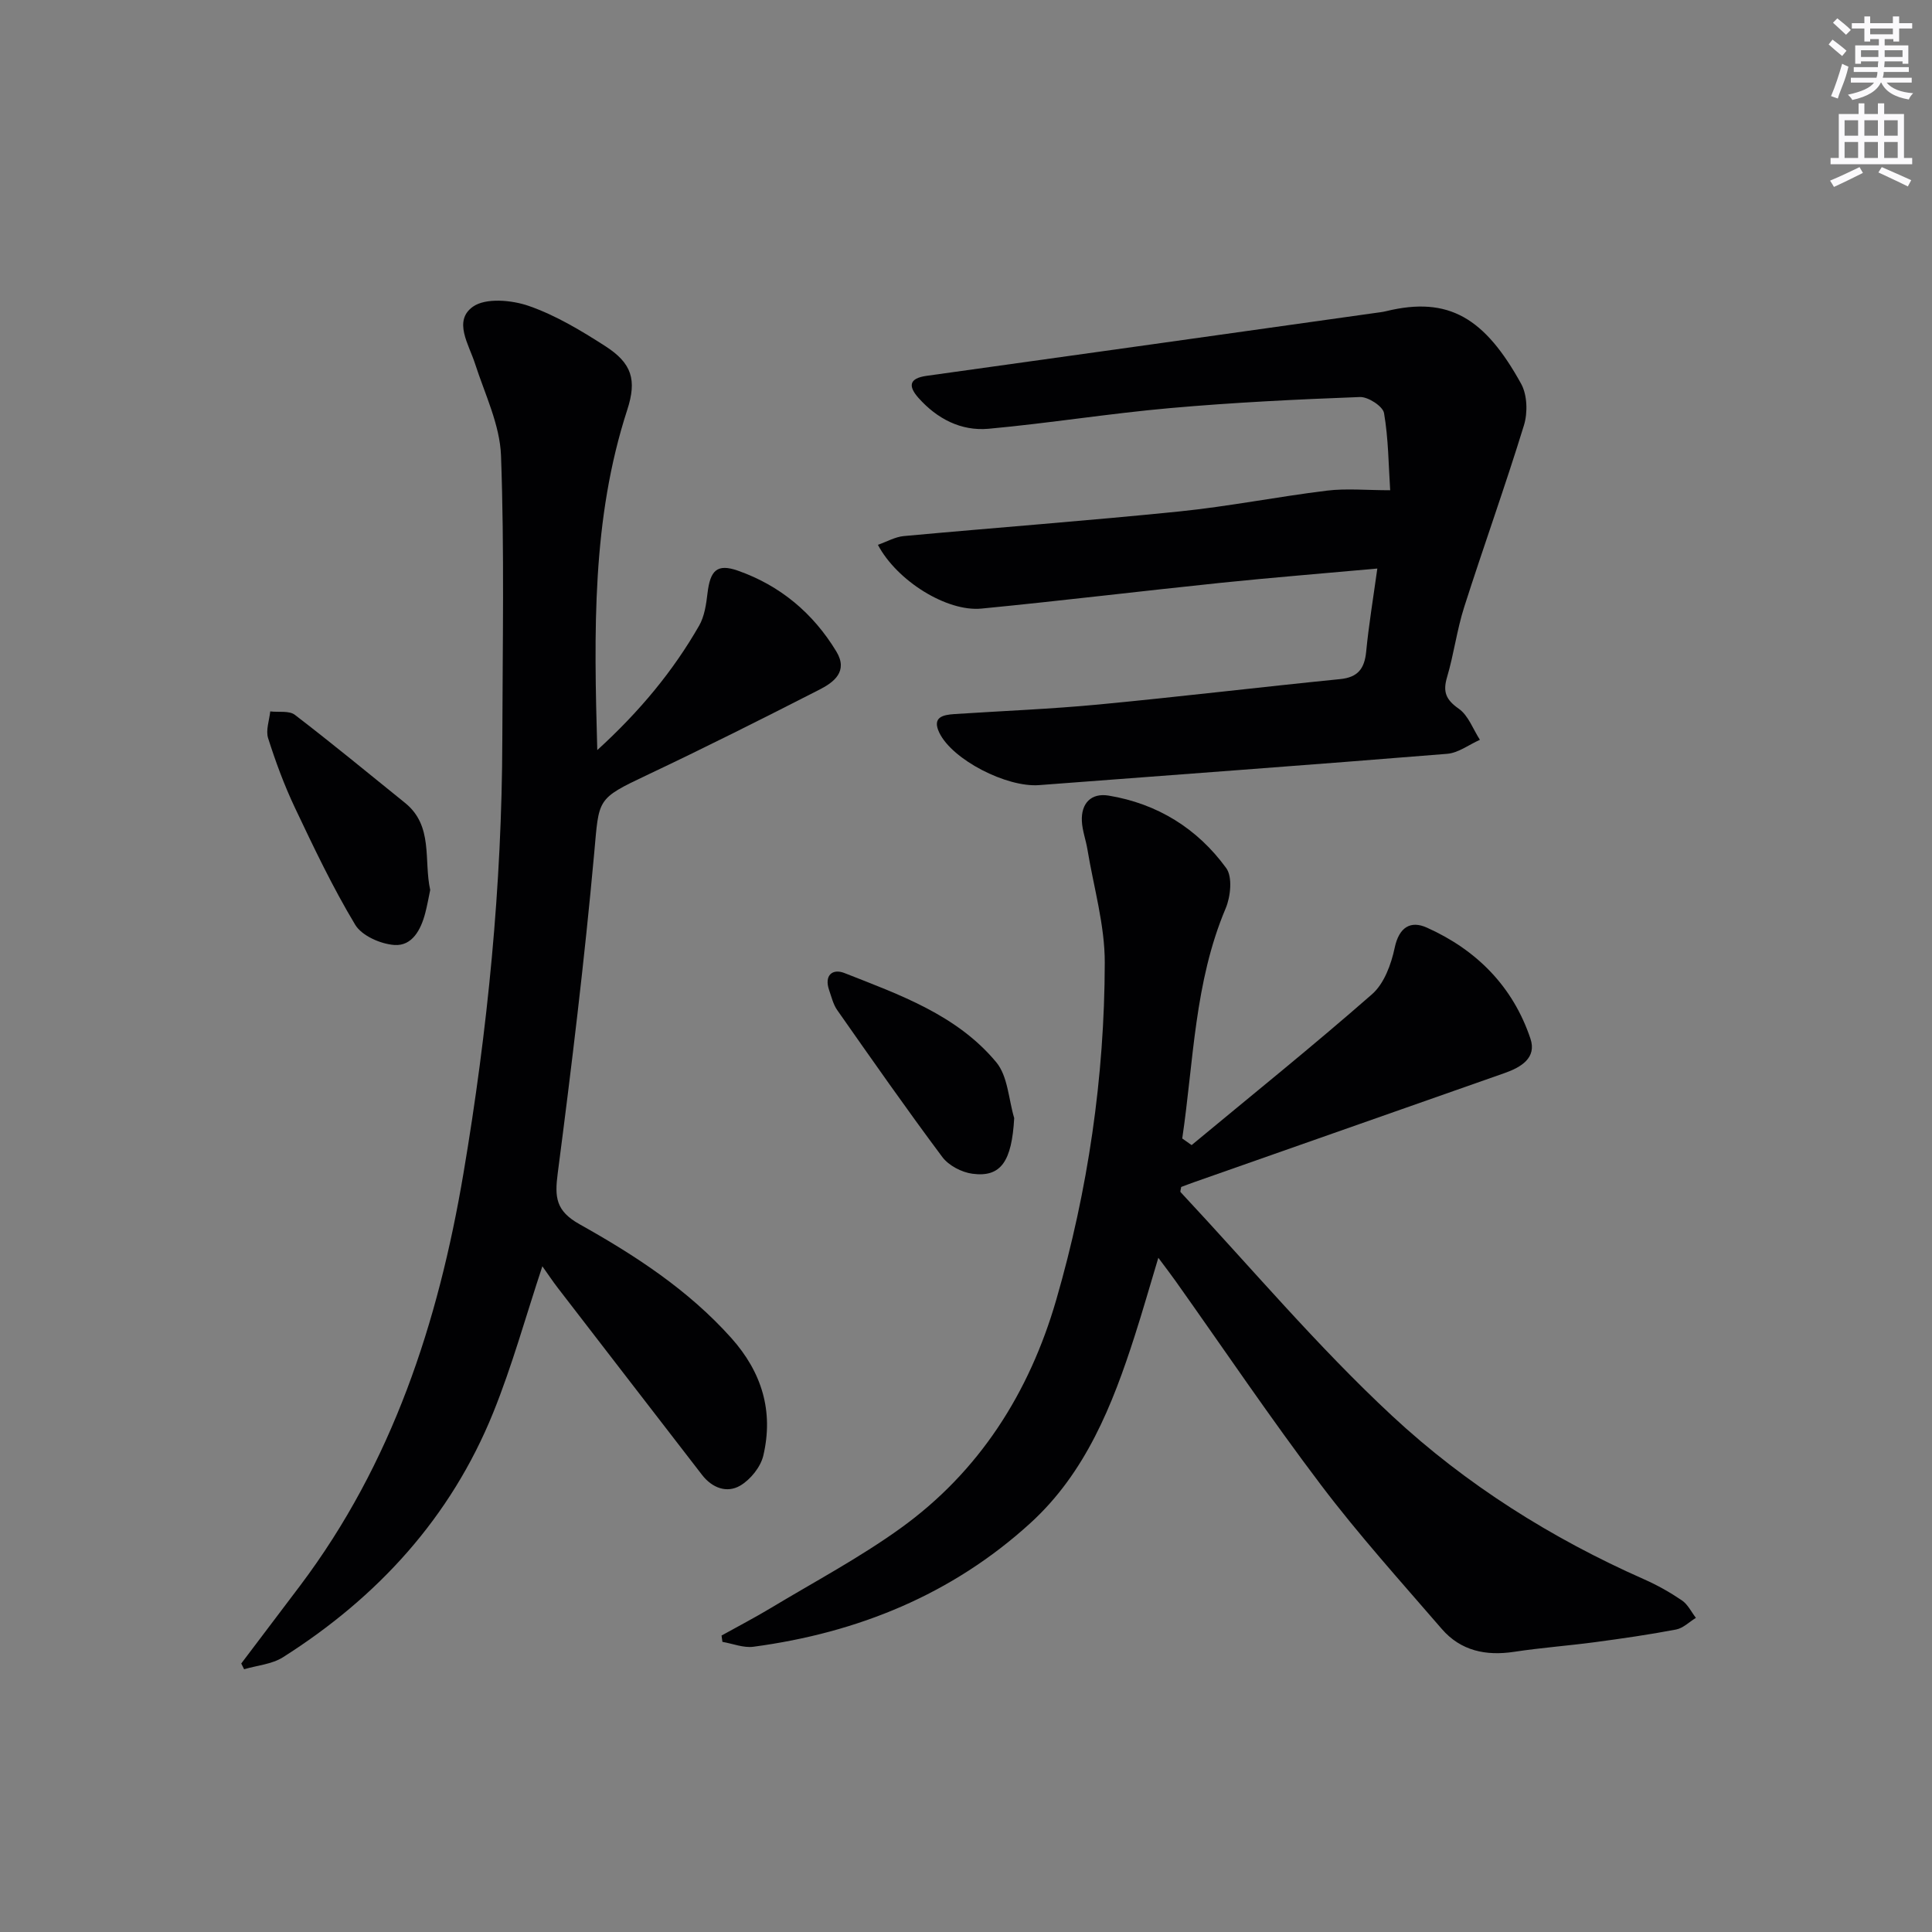 <svg enable-background="new 0 0 400 400" viewBox="0 0 400 400" xmlns="http://www.w3.org/2000/svg"><rect x="0" y="0" width="400" height="400" fill="#808080" stroke="none"/><g fill="#010103"><path d="m246.71 237.08c12.5-10.37 25.16-20.55 37.37-31.25 2.49-2.18 3.95-6.17 4.67-9.58.9-4.3 3.3-5.71 6.66-4.2 10.3 4.61 17.85 12.21 21.46 23.02 1.31 3.93-1.92 5.89-5.34 7.09-21.44 7.52-42.87 15.06-64.31 22.6-.92.32-1.83.68-2.67.99-.06.49-.25.93-.12 1.07 14.53 15.55 28.3 31.92 43.86 46.38 15.23 14.15 32.94 25.31 52.13 33.79 2.72 1.2 5.35 2.69 7.81 4.36 1.22.83 1.94 2.38 2.89 3.61-1.36.83-2.63 2.13-4.09 2.41-5.54 1.06-11.13 1.86-16.71 2.61-5.6.75-11.25 1.16-16.83 2.01-5.85.89-11.06-.2-14.98-4.73-8.47-9.81-17.18-19.46-24.99-29.78-10.44-13.79-20.13-28.16-30.15-42.28-.95-1.34-1.95-2.64-3.55-4.79-1.78 5.9-3.24 11.05-4.88 16.14-4.61 14.37-10.18 28.37-21.6 38.78-16.21 14.78-35.73 22.72-57.34 25.61-2.06.28-4.28-.64-6.43-1.01-.06-.44-.12-.87-.18-1.31 3.41-1.9 6.88-3.7 10.22-5.71 8.97-5.4 18.27-10.35 26.75-16.44 16.4-11.78 26.75-28.12 32.32-47.34 6.59-22.76 10-46.11 10.05-69.79.02-7.82-2.3-15.65-3.59-23.48-.32-1.95-1.05-3.87-1.15-5.82-.19-3.73 1.93-5.91 5.53-5.32 10.09 1.66 18.39 6.81 24.35 15 1.34 1.83.92 5.91-.11 8.35-6.48 15.31-6.62 31.66-8.99 47.64.65.47 1.3.92 1.94 1.37z"/><path d="m123.66 155.3c8.85-8.08 15.69-16.36 21.09-25.77 1.11-1.94 1.46-4.42 1.73-6.7.56-4.72 1.96-6.2 6.29-4.68 8.74 3.07 15.58 8.79 20.39 16.74 2.48 4.1-.49 6.36-3.5 7.89-11.84 6.05-23.72 12.02-35.73 17.7-10.49 4.97-9.88 4.85-10.91 16.19-2.01 22.13-4.68 44.21-7.55 66.25-.65 4.97-.4 7.79 4.53 10.55 11.45 6.41 22.48 13.57 31.4 23.54 6.37 7.13 8.78 15.19 6.64 24.34-.55 2.37-2.66 4.98-4.78 6.23-2.76 1.62-5.81.5-7.91-2.22-9.95-12.89-19.9-25.77-29.83-38.67-1.08-1.4-2.06-2.88-3.23-4.52-3.45 10.4-6.25 20.61-10.2 30.36-8.78 21.66-23.9 38.16-43.51 50.59-2.29 1.45-5.34 1.68-8.04 2.48-.2-.4-.39-.79-.59-1.19 4.06-5.37 8.13-10.73 12.18-16.11 19.09-25.35 28.61-54.5 33.82-85.35 5.02-29.71 7.97-59.61 8.05-89.77.05-19.61.44-39.24-.27-58.83-.23-6.4-3.34-12.74-5.37-19.03-1.3-4.05-4.57-8.88-.45-11.82 2.64-1.88 8.06-1.39 11.6-.15 5.57 1.94 10.81 5.1 15.82 8.32 5.5 3.54 6.55 6.97 4.54 13.17-7.35 22.6-6.9 45.83-6.21 70.46z"/><path d="m285.16 117.71c-11.33 1.03-21.9 1.87-32.43 2.96-16.51 1.71-33 3.72-49.52 5.33-7.19.7-17.53-5.76-21.45-13.2 1.85-.65 3.56-1.64 5.34-1.81 19.02-1.75 38.07-3.17 57.07-5.1 10.23-1.04 20.35-3.06 30.56-4.31 4.02-.49 8.15-.08 13.09-.08-.34-5.23-.36-10.67-1.27-15.97-.24-1.41-3.29-3.39-4.98-3.33-13.11.49-26.23 1.13-39.29 2.29-12.56 1.11-25.04 3.13-37.59 4.28-5.72.52-10.69-2.07-14.54-6.4-2.14-2.42-1.97-4.05 1.71-4.56 30.9-4.29 61.79-8.65 92.68-12.99.82-.12 1.66-.2 2.46-.4 12.98-3.16 20.43 1.45 27.93 15.03 1.28 2.31 1.39 5.99.59 8.59-3.88 12.63-8.36 25.07-12.38 37.66-1.51 4.73-2.13 9.73-3.54 14.49-.91 3.06-.24 4.68 2.43 6.55 1.98 1.39 2.95 4.24 4.37 6.43-2.26 1-4.45 2.71-6.78 2.9-28.15 2.29-56.32 4.33-84.49 6.48-6.69.51-17.96-5.23-20.66-10.86-1.54-3.21.74-3.69 3.14-3.85 9.95-.65 19.92-1.04 29.84-1.98 16.69-1.59 33.35-3.59 50.03-5.26 3.68-.37 5.02-2.18 5.37-5.66.52-5.42 1.42-10.82 2.31-17.23z"/><path d="m89.07 184.26c-.33 1.56-.61 3.2-1.03 4.79-.89 3.41-2.69 6.85-6.38 6.6-2.86-.2-6.75-1.91-8.12-4.19-4.68-7.78-8.6-16.04-12.5-24.27-2.19-4.63-3.98-9.48-5.53-14.36-.52-1.64.25-3.68.44-5.54 1.73.21 3.92-.2 5.1.71 7.72 5.92 15.23 12.11 22.81 18.23 5.91 4.77 3.84 11.85 5.21 18.03z"/><path d="m209.98 231.49c-.5 8.91-2.71 12.32-8.66 11.52-2.23-.3-4.91-1.7-6.23-3.47-7.46-9.99-14.6-20.21-21.76-30.42-.83-1.19-1.18-2.73-1.67-4.13-1.06-3.07.7-4.51 3.18-3.53 11.43 4.5 23.28 8.67 31.42 18.46 2.41 2.89 2.55 7.66 3.72 11.57z"/></g><path d="m378.6 9.2.8-1c.9.7 1.9 1.4 2.9 2.3l-.9 1.1c-1.1-.9-2-1.7-2.8-2.4zm.5 10.7c.9-2.1 1.6-4.3 2.3-6.7.4.2.8.4 1.3.6-.7 3.1-1.5 4.3-2.2 6.6zm.4-15.2.9-.9c1 .8 2 1.6 2.8 2.4l-1 1c-1-.9-1.9-1.8-2.7-2.5zm12.5-1.3h1.2v1.4h2.7v1.1h-2.7v2.7h-1.2v-.5h-1.8v1.3h4.9v3.8h-1.2v-.5h-3.7c0 .4-.1.9-.1 1.2h5.1v1h-5.2c0 .5-.1.9-.2 1.2h6v1h-5.2c1.1 1.3 2.9 2 5.5 2.2-.4.4-.7.8-.9 1.3-2.9-.5-4.8-1.6-5.7-3.5h-.1c-.8 1.7-2.7 2.9-5.9 3.6-.2-.4-.6-.8-.9-1.1 2.8-.6 4.6-1.4 5.4-2.5h-4.8v-1h5.3c.1-.3.2-.7.2-1.2h-4.9v-1h5c0-.4 0-.8.1-1.2h-3.6v.5h-1.2v-3.8h4.9v-1.3h-1.8v.5h-1.2v-2.7h-2.6v-1.1h2.6v-1.4h1.2v1.4h4.7v-1.4zm-6.7 8.4h3.6c0-.4 0-.9 0-1.4h-3.6zm1.9-4.7h4.7v-1.2h-4.7zm6.7 3.3h-3.7v1.4h3.7z" fill="#fbfafc"/><path d="m384.7 21.4h1.3v2.2h2.8v-2.2h1.3v2.2h4.1v9.1h1.7v1.3h-16.9v-1.3h1.7v-9.1h4.1v-2.2zm.3 13.2.7 1.2c-1.8.9-3.8 1.9-6 2.9-.2-.4-.5-.8-.8-1.3 2.4-1 4.4-2 6.1-2.8zm-3.1-6.5h2.8v-3.2h-2.8zm0 4.6h2.8v-3.3h-2.8zm4.1-4.6h2.8v-3.2h-2.8zm0 4.6h2.8v-3.3h-2.8zm3.6 1.9c2.1.9 4.1 1.8 6.1 2.7l-.7 1.3c-2.2-1.1-4.2-2-6.1-2.9zm3.3-9.7h-2.8v3.2h2.8zm-2.8 7.8h2.8v-3.3h-2.8z" fill="#fbfafc"/></svg>